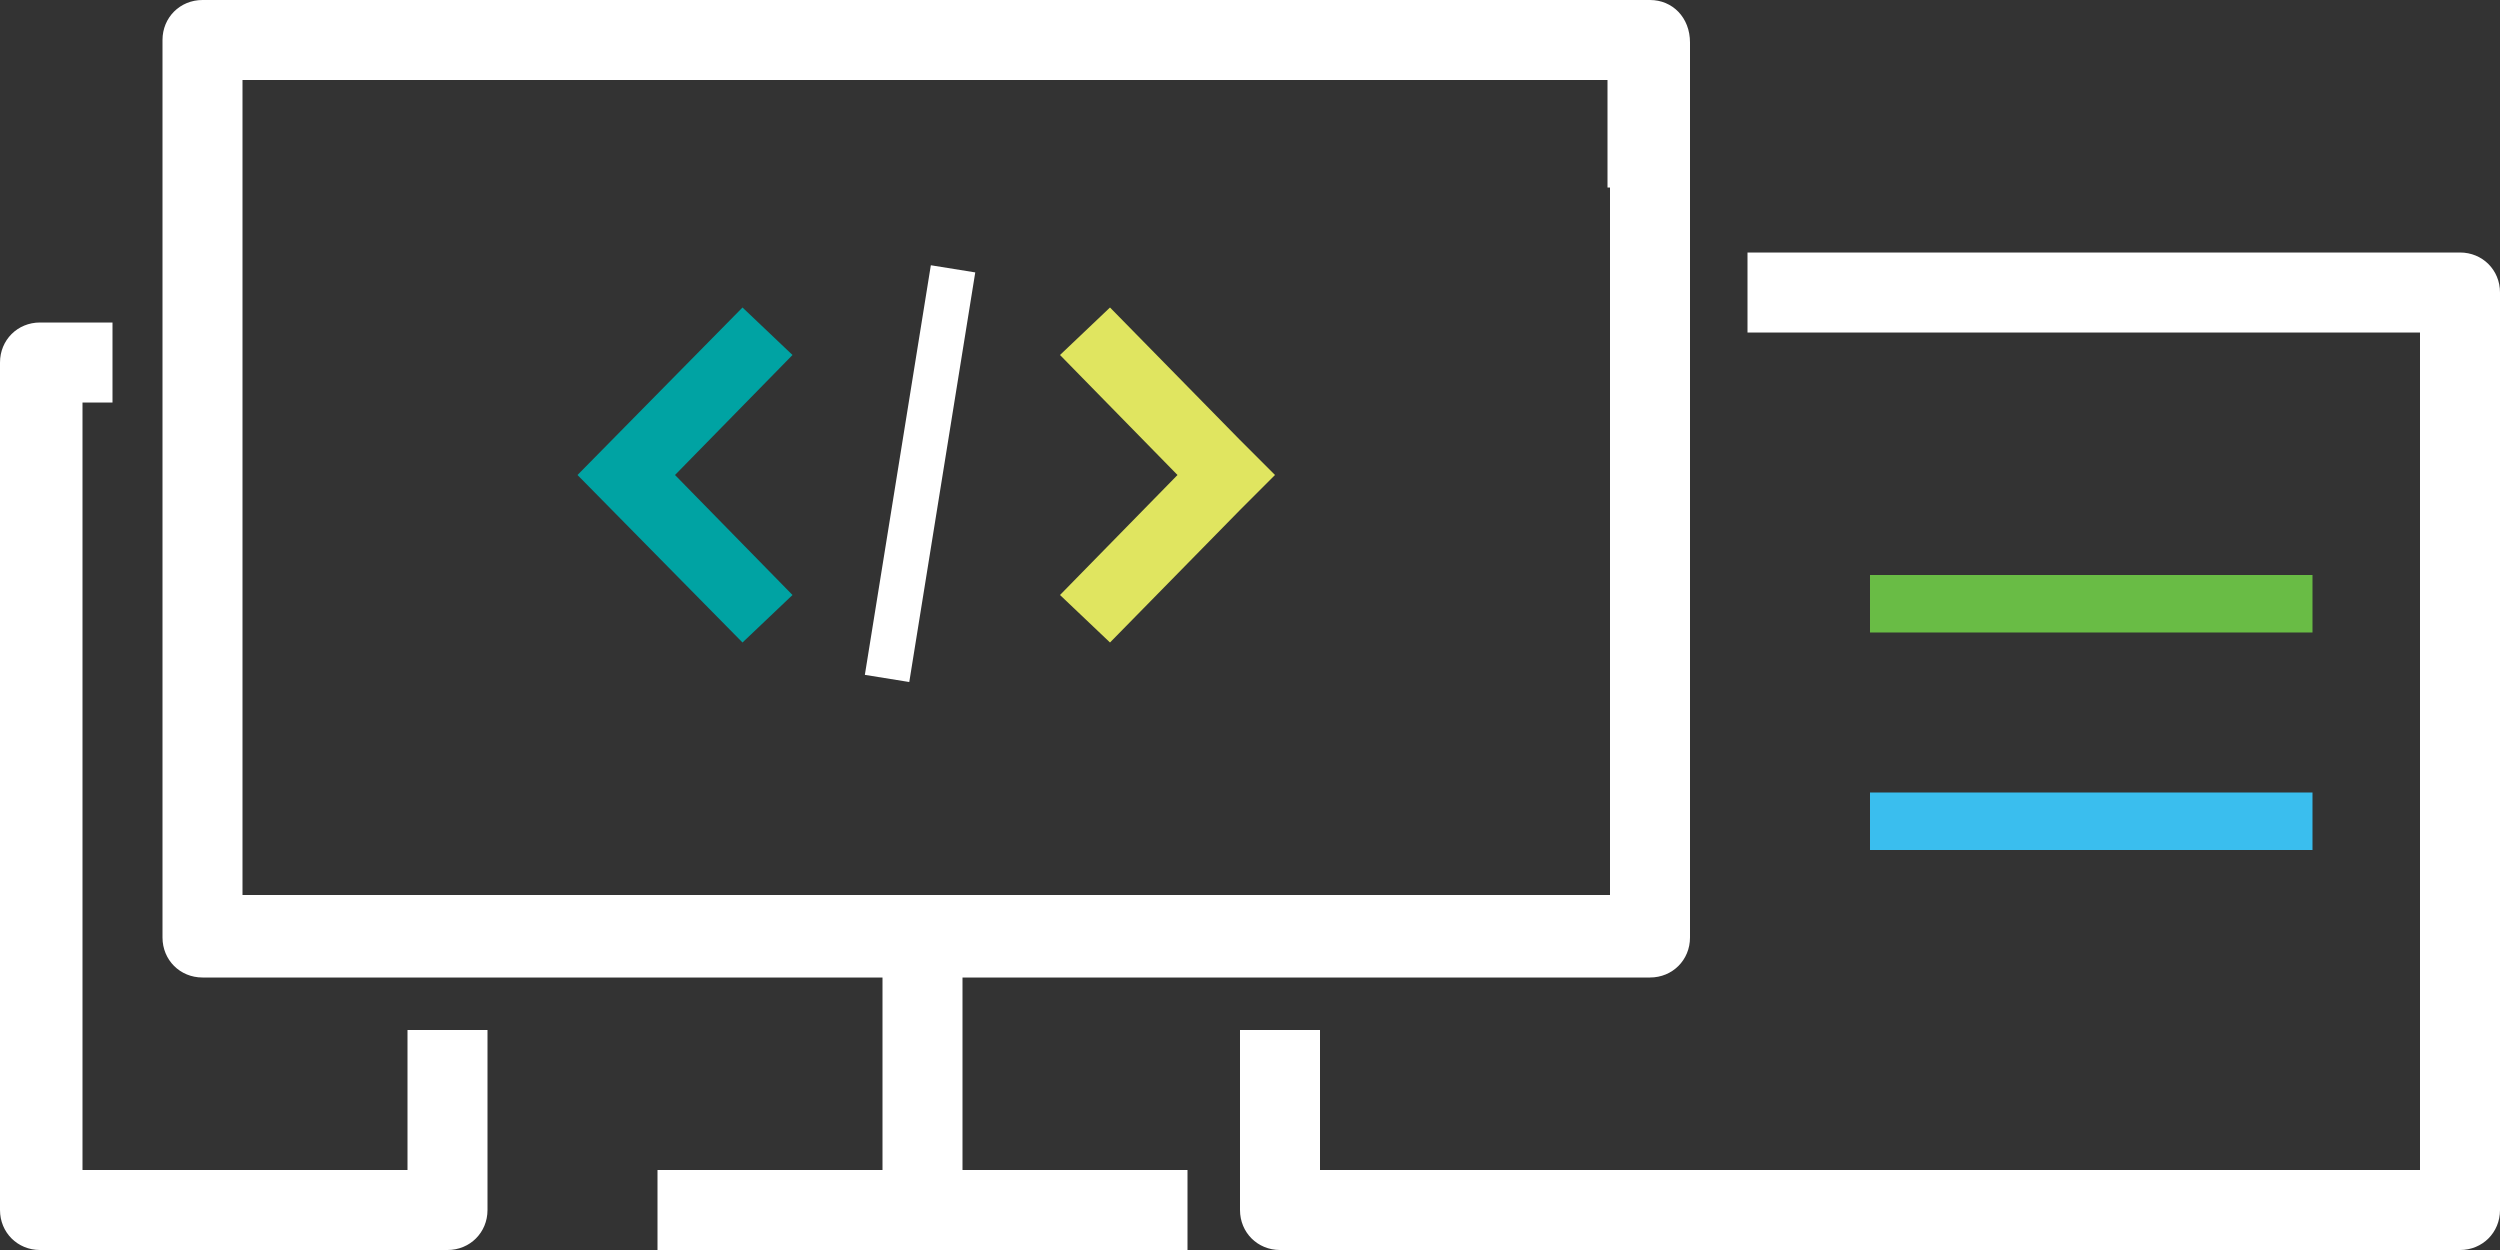 <?xml version="1.0" encoding="utf-8"?>
<!-- Generator: Adobe Illustrator 26.3.1, SVG Export Plug-In . SVG Version: 6.00 Build 0)  -->
<svg version="1.1" id="Layer_1" xmlns="http://www.w3.org/2000/svg" xmlns:xlink="http://www.w3.org/1999/xlink" x="0px" y="0px"
	 viewBox="0 0 100 50" style="enable-background:new 0 0 100 50;" xml:space="preserve">
<rect x="0" y="0" width="100" height="50" fill="#333333" stroke="none"/>
<style type="text/css">
	.st0{fill:#FFFFFF;}
	.st1{fill:#69BC45;}
	.st2{fill:#3ABEEE;}
	.st3{fill:#00A3A3;}
	.st4{fill:#E0E560;}
</style>
<path class="st0" d="M16.3,46.8h-13V16.1h1.2v-3.2H1.6c-0.9,0-1.6,0.7-1.6,1.6v33.9C0,49.3,0.7,50,1.6,50h16.3
	c0.9,0,1.6-0.7,1.6-1.6v-7.2h-3.2V46.8z"/>
<path class="st0" d="M98.4,10.1H69.9v3.2h26.9v33.5h-44v-5.6h-3.2v7.2c0,0.9,0.7,1.6,1.6,1.6h47.2c0.9,0,1.6-0.7,1.6-1.6V11.7
	C100,10.8,99.3,10.1,98.4,10.1z"/>
<path class="st0" d="M66,0H8.1C7.2,0,6.5,0.7,6.5,1.6v5.9v5.4v3.2v21.4c0,0.9,0.7,1.6,1.6,1.6h8.1h3.2h15.9v7.7h-9V50h21.2v-3.2h-9
	v-7.7h10.9h3.2H66c0.9,0,1.6-0.7,1.6-1.6V13.3v-3.2V7.6V1.7C67.6,0.7,66.9,0,66,0z M64.4,7.5V10v3.2v22.6H52.8h-3.2H19.5h-3.2H9.7
	V16.1v-3.2V7.5V3.2h54.6v4.3H64.4z"/>
<rect x="74.8" y="23" class="st1" width="17.7" height="2.3"/>
<rect x="74.8" y="31.7" class="st2" width="17.7" height="2.3"/>
<polygon class="st3" points="31.7,23.8 27,19 31.7,14.2 29.7,12.3 23.1,19 29.7,25.7 "/>
<polygon class="st4" points="49.6,17.6 44.4,12.3 42.4,14.2 47.1,19 42.4,23.8 44.4,25.7 49.6,20.4 51,19 "/>
<rect x="28.5" y="18.1" transform="matrix(0.159 -0.987 0.987 0.159 12.198 52.246)" class="st0" width="16.6" height="1.8"/>
</svg>
